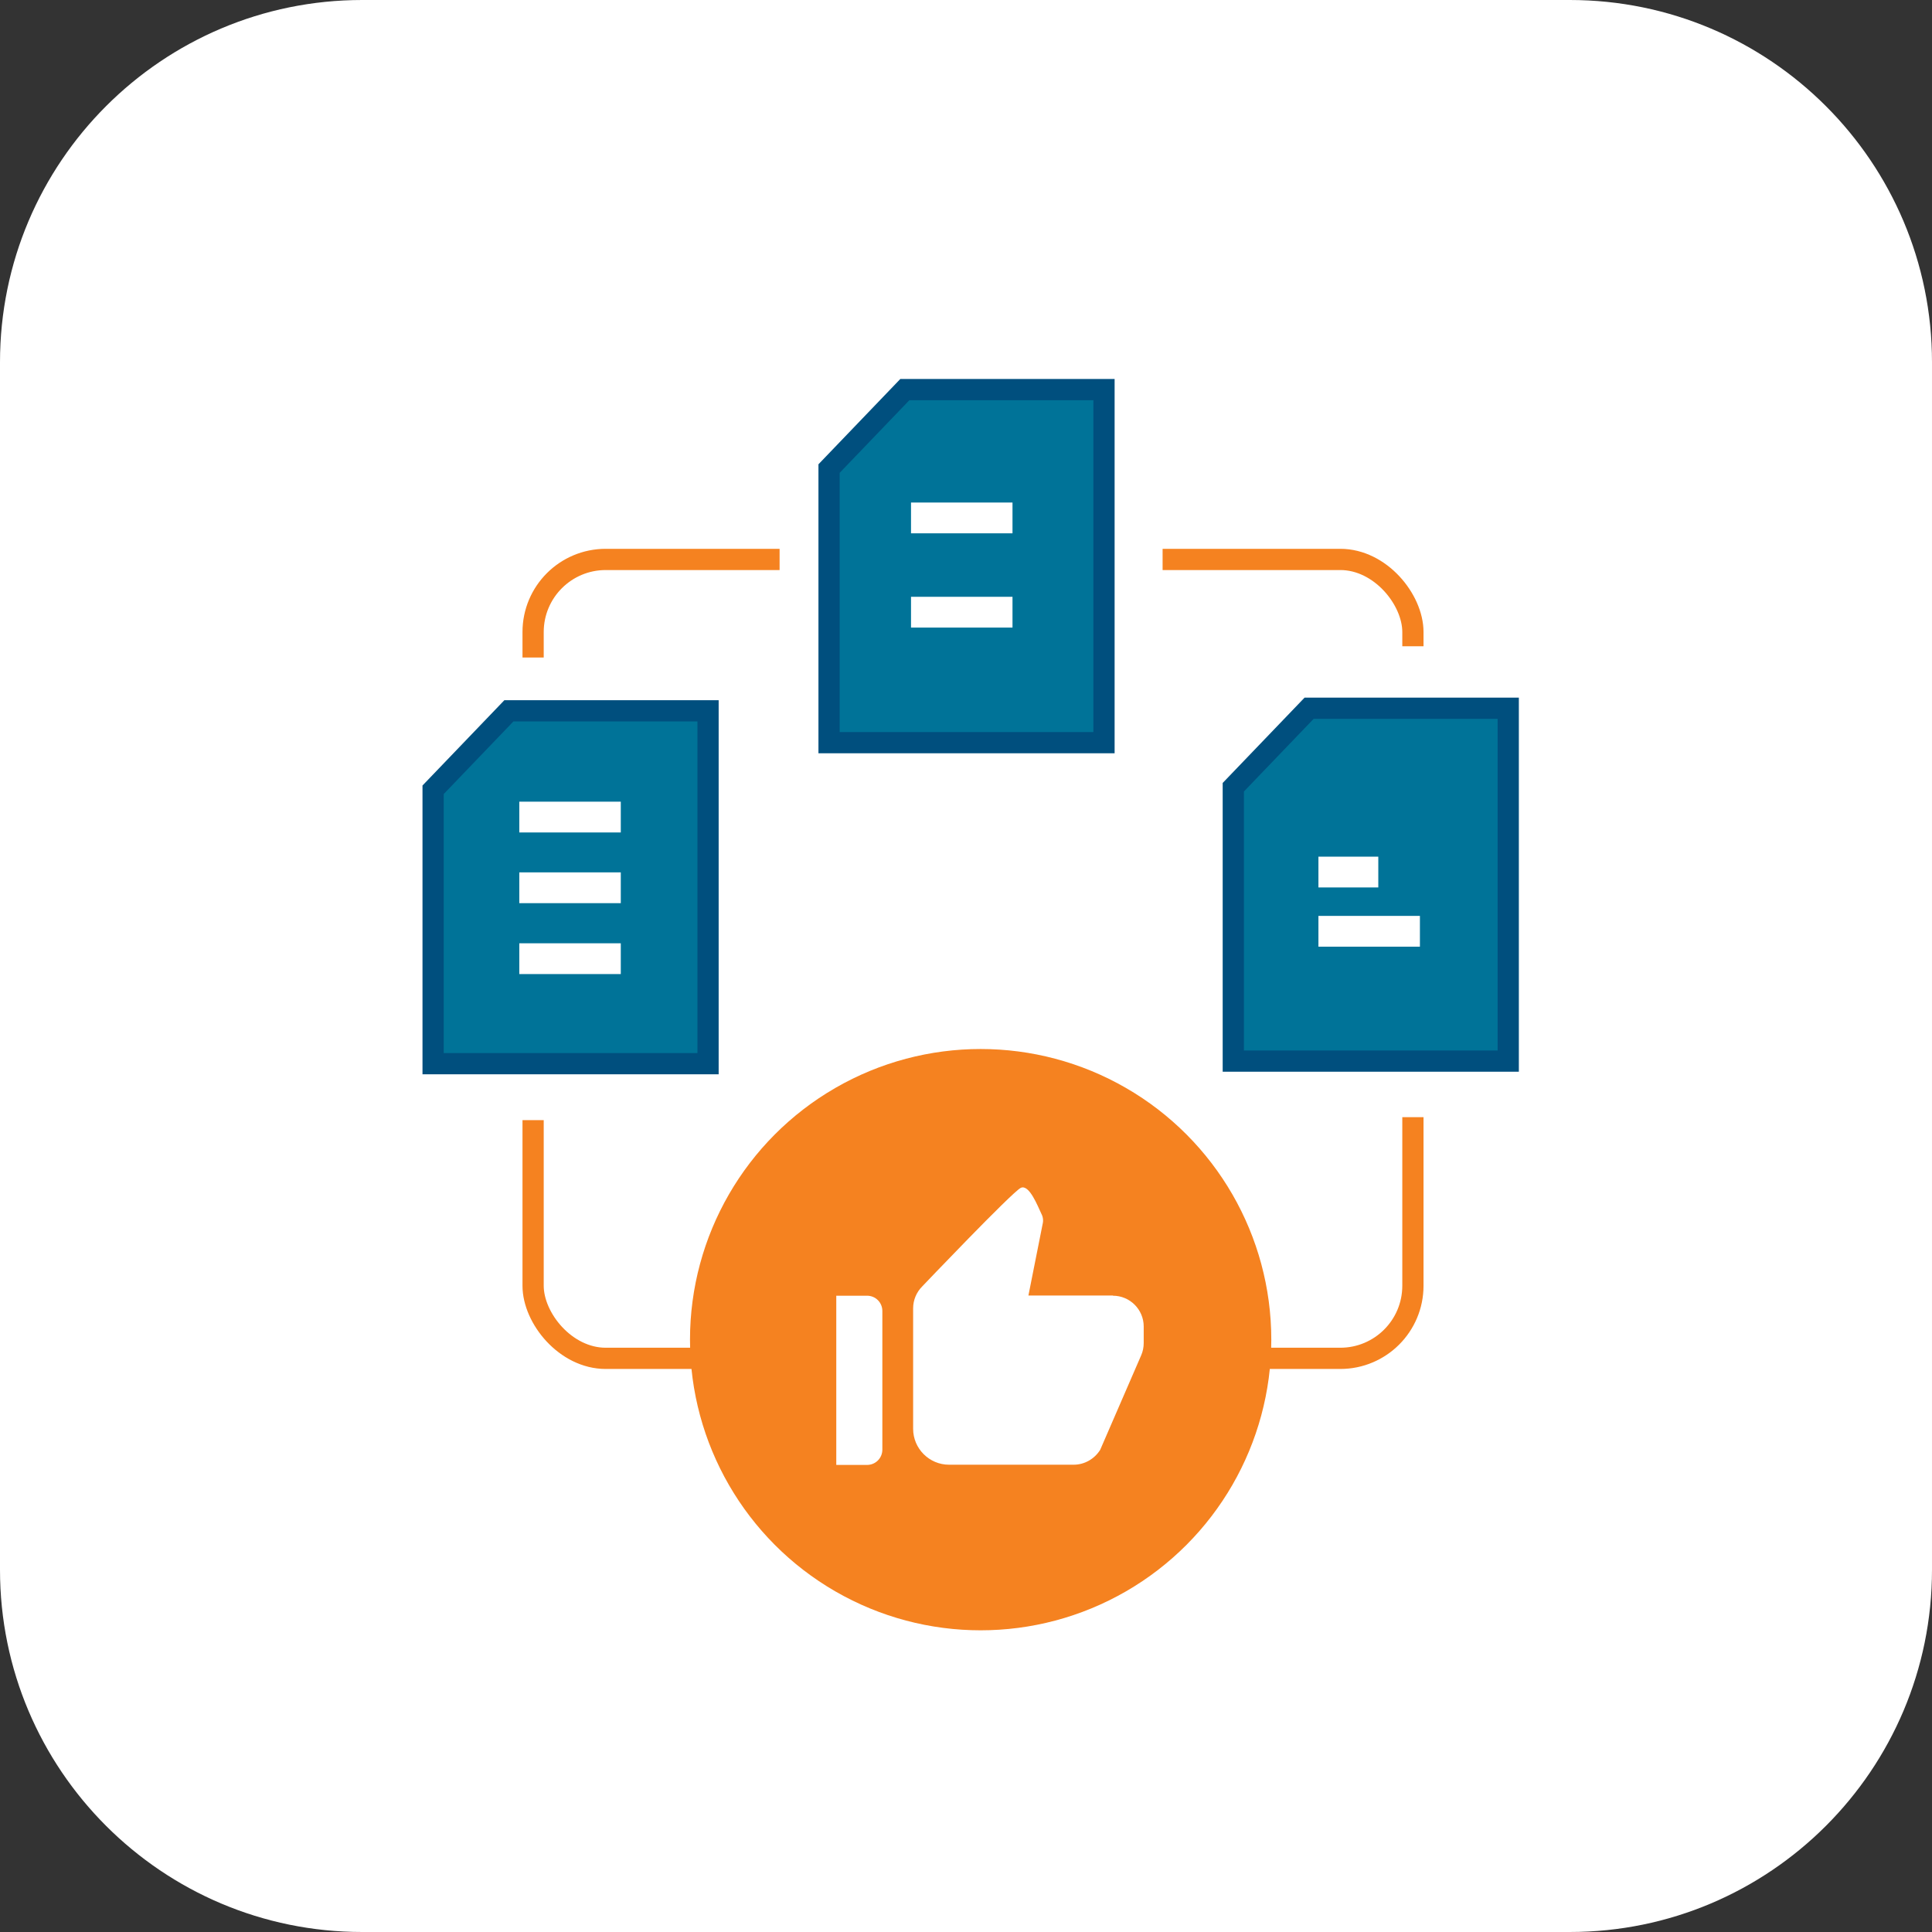 <?xml version="1.0" encoding="UTF-8"?><svg id="Layer_2" xmlns="http://www.w3.org/2000/svg" viewBox="0 0 91 91"><rect x="0" y="0" width="91" height="91" fill="#333333" stroke="none"/><defs><style>.cls-1{fill:#f58220;}.cls-2{fill:#fff;}.cls-3{fill:#007398;stroke:#004f7e;}.cls-3,.cls-4{stroke-miterlimit:10;}.cls-4{fill:none;stroke:#f58220;}</style></defs><g id="Layer_1-2"><g id="Group-5"><path id="Path" class="cls-2" d="m73.94,91H17.06c-9.42,0-17.06-7.64-17.06-17.06V17.06C0,7.64,7.64,0,17.06,0h56.88c9.42,0,17.06,7.64,17.06,17.06v56.88c0,9.42-7.64,17.06-17.06,17.06Z"/></g><g><rect class="cls-4" x="25.11" y="26.35" width="41.44" height="37.63" rx="3.42" ry="3.42"/><g><rect class="cls-2" x="36.72" y="23.29" width="18.04" height="7.15" rx="1.08" ry="1.08"/><polygon class="cls-3" points="52 34.98 39.05 34.98 39.05 22.07 42.62 18.35 52 18.35 52 34.98"/><rect class="cls-2" x="42.91" y="23.67" width="4.78" height="1.45"/><rect class="cls-2" x="42.91" y="28.11" width="4.78" height="1.45"/></g><g><rect class="cls-2" x="15.78" y="38.3" width="21.79" height="7.15" transform="translate(68.55 15.19) rotate(90)"/><g><polygon class="cls-3" points="33.35 50.1 20.4 50.1 20.4 37.2 23.97 33.48 33.35 33.48 33.35 50.1"/><rect class="cls-2" x="24.46" y="37.76" width="4.78" height="1.45"/><rect class="cls-2" x="24.46" y="41.09" width="4.78" height="1.45"/><rect class="cls-2" x="24.46" y="44.43" width="4.78" height="1.45"/></g></g><rect class="cls-2" x="61.16" y="45.13" width="1.5" height="1.45"/><g><rect class="cls-2" x="53.31" y="37.96" width="22.18" height="7.15" transform="translate(105.93 -22.87) rotate(90)"/><g><polygon class="cls-3" points="71.04 49.98 58.09 49.98 58.09 37.08 61.66 33.36 71.04 33.36 71.04 49.98"/><rect class="cls-2" x="62.1" y="40.35" width="2.82" height="1.45"/><rect class="cls-2" x="62.1" y="43.14" width="4.78" height="1.45"/></g></g><g><circle class="cls-1" cx="46.19" cy="63.1" r="13.69"/><g><path class="cls-2" d="m41.56,68.27v-6.52c0-.4-.32-.72-.72-.72h-1.45v7.97h1.45c.4,0,.72-.32.72-.72Z"/><path class="cls-2" d="m52.42,61.02h-3.98l.67-3.37c.04-.16.02-.33-.06-.48-.16-.33-.57-1.41-.97-1.22s-4.64,4.64-4.64,4.64c-.27.27-.43.64-.43,1.03v5.68c0,.93.76,1.69,1.69,1.69h5.87c.51,0,.98-.27,1.25-.7l1.93-4.45c.08-.18.12-.38.12-.58v-.78c0-.8-.65-1.45-1.45-1.45Z"/></g></g></g></g></svg>
